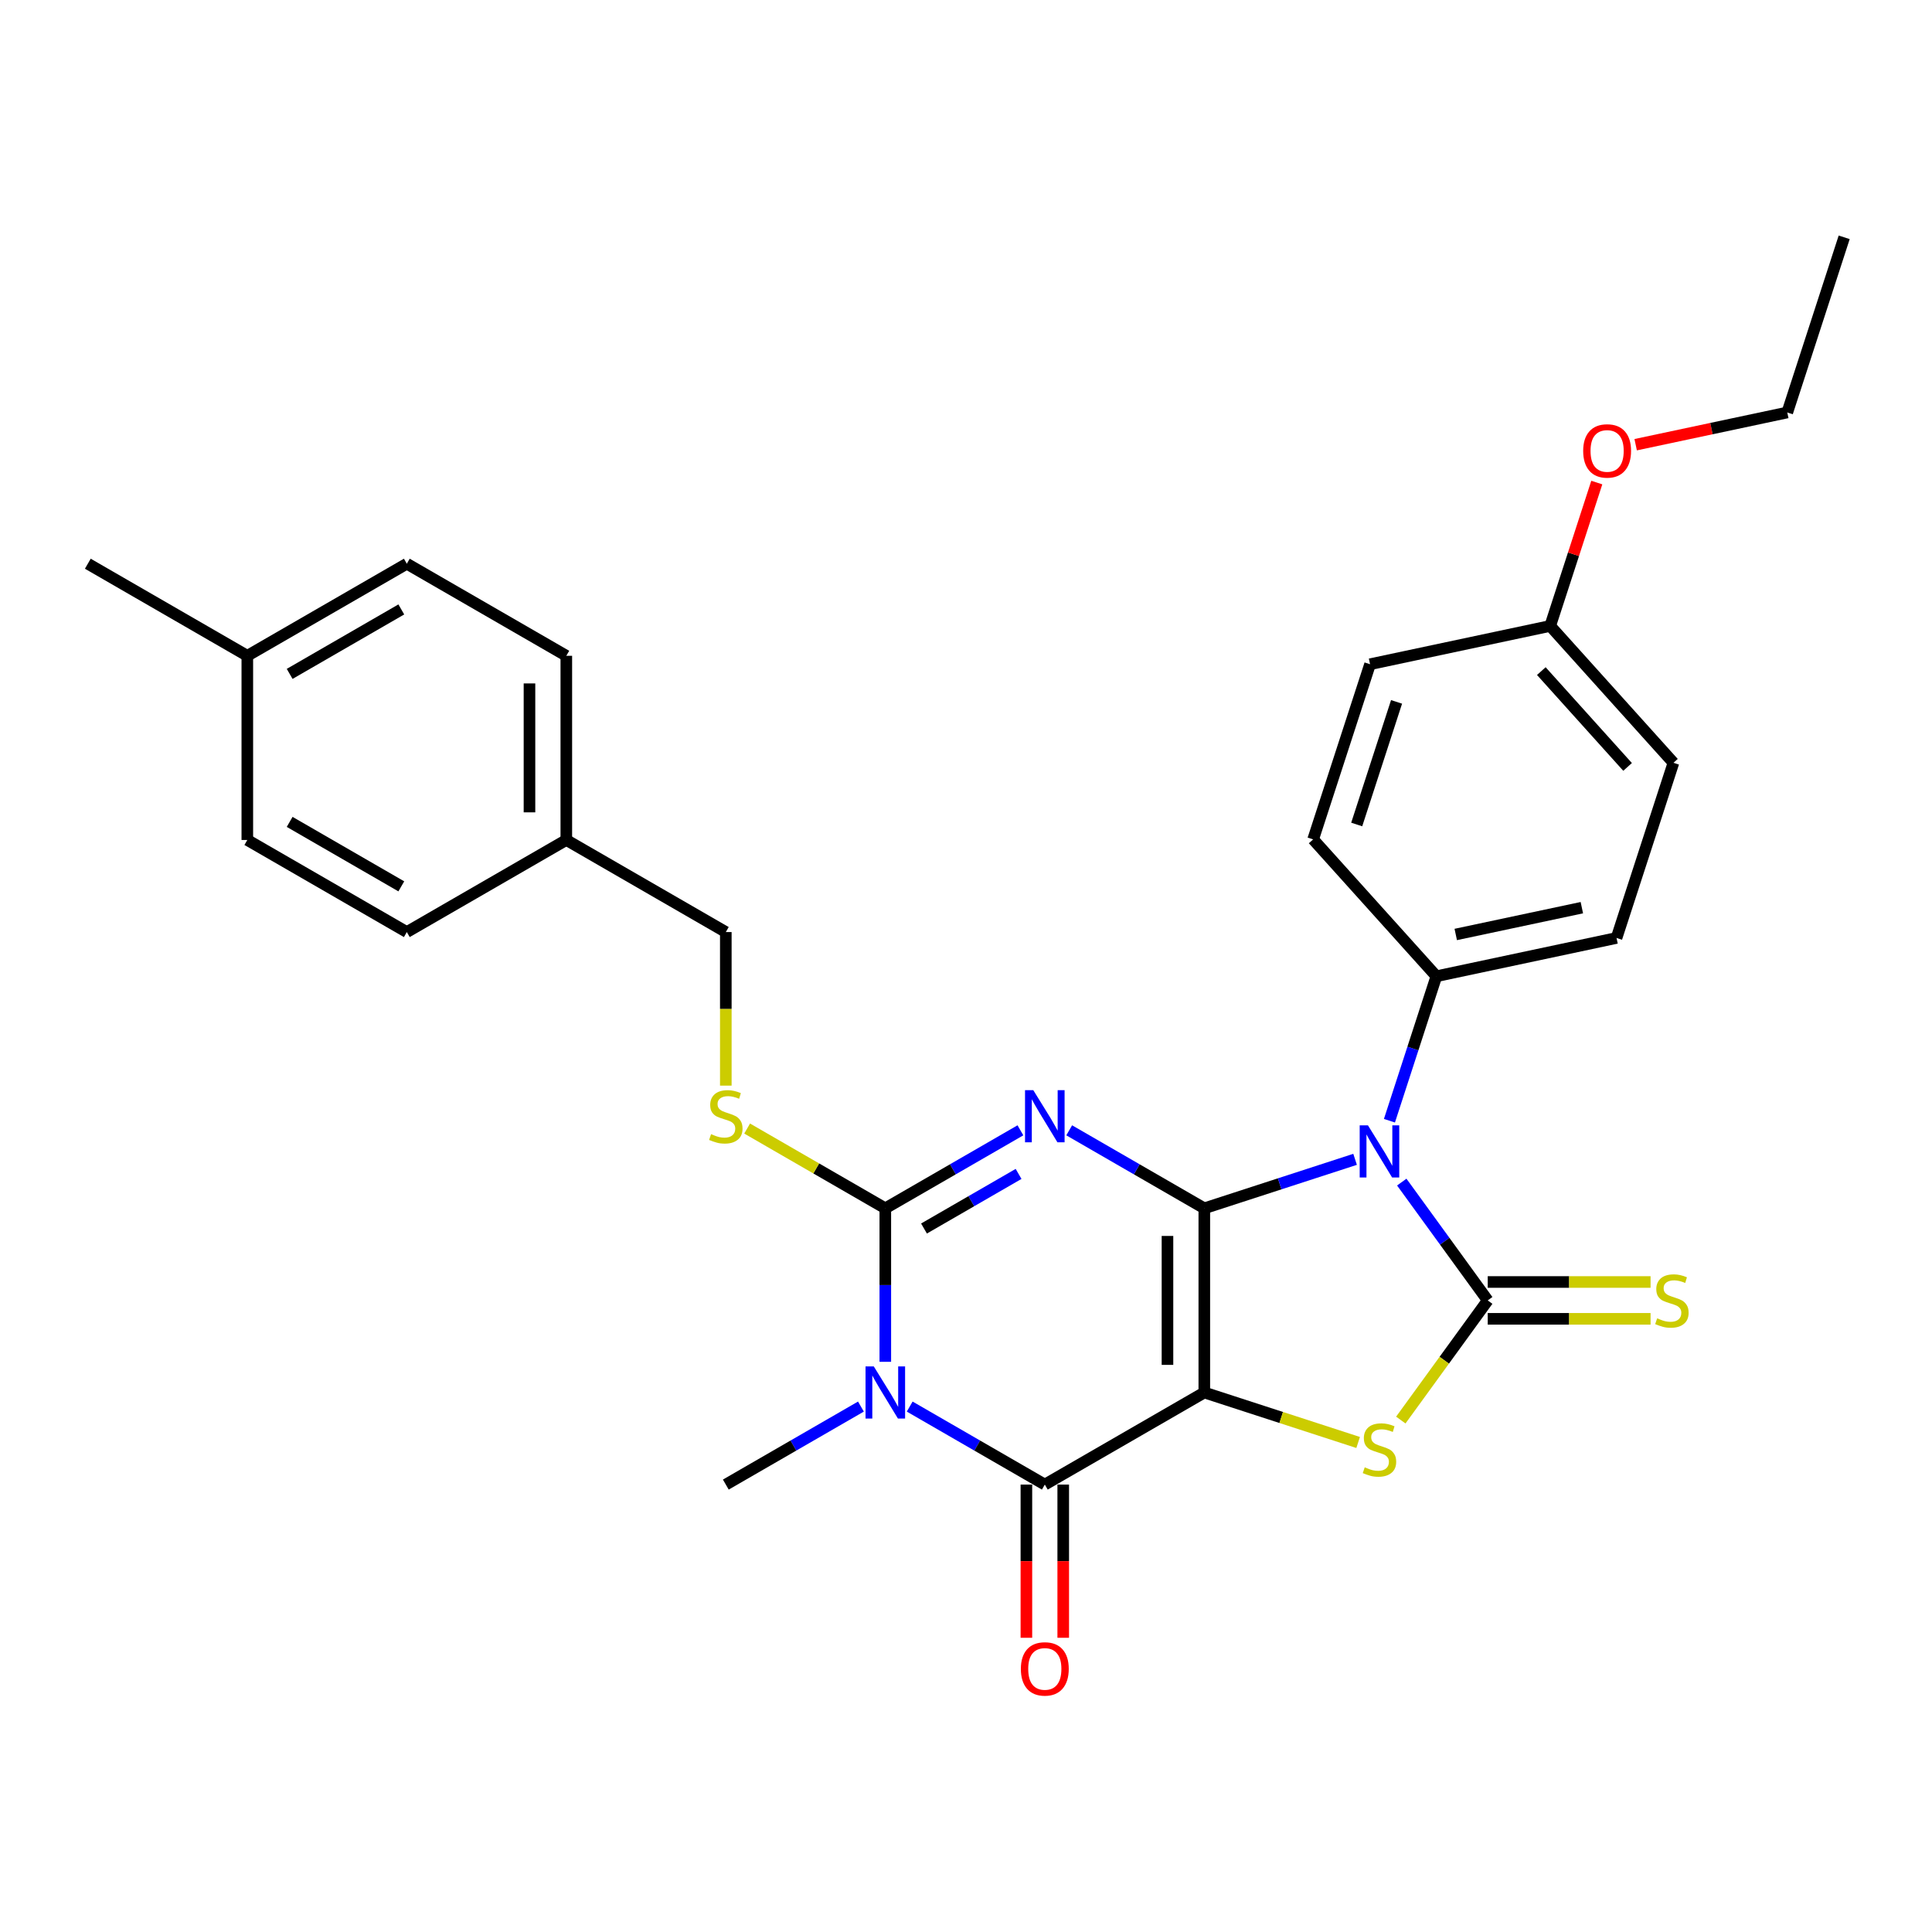 <?xml version='1.0' encoding='iso-8859-1'?>
<svg version='1.1' baseProfile='full'
              xmlns='http://www.w3.org/2000/svg'
                      xmlns:rdkit='http://www.rdkit.org/xml'
                      xmlns:xlink='http://www.w3.org/1999/xlink'
                  xml:space='preserve'
width='1000px' height='1000px' viewBox='0 0 1000 1000'>
<!-- END OF HEADER -->
<rect style='opacity:1.0;fill:#FFFFFF;stroke:none' width='1000' height='1000' x='0' y='0'> </rect>
<path class='bond-0' d='M 623.349,625.425 L 623.349,720.753' style='fill:none;fill-rule:evenodd;stroke:#000000;stroke-width:6px;stroke-linecap:butt;stroke-linejoin:miter;stroke-opacity:1' />
<path class='bond-0' d='M 604.283,639.725 L 604.283,706.454' style='fill:none;fill-rule:evenodd;stroke:#000000;stroke-width:6px;stroke-linecap:butt;stroke-linejoin:miter;stroke-opacity:1' />
<path class='bond-1' d='M 623.349,625.425 L 588.381,605.237' style='fill:none;fill-rule:evenodd;stroke:#000000;stroke-width:6px;stroke-linecap:butt;stroke-linejoin:miter;stroke-opacity:1' />
<path class='bond-1' d='M 588.381,605.237 L 553.414,585.048' style='fill:none;fill-rule:evenodd;stroke:#0000FF;stroke-width:6px;stroke-linecap:butt;stroke-linejoin:miter;stroke-opacity:1' />
<path class='bond-2' d='M 623.349,625.425 L 662.369,612.747' style='fill:none;fill-rule:evenodd;stroke:#000000;stroke-width:6px;stroke-linecap:butt;stroke-linejoin:miter;stroke-opacity:1' />
<path class='bond-2' d='M 662.369,612.747 L 701.39,600.068' style='fill:none;fill-rule:evenodd;stroke:#0000FF;stroke-width:6px;stroke-linecap:butt;stroke-linejoin:miter;stroke-opacity:1' />
<path class='bond-6' d='M 623.349,720.753 L 540.793,768.417' style='fill:none;fill-rule:evenodd;stroke:#000000;stroke-width:6px;stroke-linecap:butt;stroke-linejoin:miter;stroke-opacity:1' />
<path class='bond-7' d='M 623.349,720.753 L 663.161,733.689' style='fill:none;fill-rule:evenodd;stroke:#000000;stroke-width:6px;stroke-linecap:butt;stroke-linejoin:miter;stroke-opacity:1' />
<path class='bond-7' d='M 663.161,733.689 L 702.972,746.624' style='fill:none;fill-rule:evenodd;stroke:#CCCC00;stroke-width:6px;stroke-linecap:butt;stroke-linejoin:miter;stroke-opacity:1' />
<path class='bond-5' d='M 528.171,585.048 L 493.204,605.237' style='fill:none;fill-rule:evenodd;stroke:#0000FF;stroke-width:6px;stroke-linecap:butt;stroke-linejoin:miter;stroke-opacity:1' />
<path class='bond-5' d='M 493.204,605.237 L 458.236,625.425' style='fill:none;fill-rule:evenodd;stroke:#000000;stroke-width:6px;stroke-linecap:butt;stroke-linejoin:miter;stroke-opacity:1' />
<path class='bond-5' d='M 527.214,607.616 L 502.737,621.748' style='fill:none;fill-rule:evenodd;stroke:#0000FF;stroke-width:6px;stroke-linecap:butt;stroke-linejoin:miter;stroke-opacity:1' />
<path class='bond-5' d='M 502.737,621.748 L 478.259,635.88' style='fill:none;fill-rule:evenodd;stroke:#000000;stroke-width:6px;stroke-linecap:butt;stroke-linejoin:miter;stroke-opacity:1' />
<path class='bond-3' d='M 725.55,611.849 L 747.797,642.469' style='fill:none;fill-rule:evenodd;stroke:#0000FF;stroke-width:6px;stroke-linecap:butt;stroke-linejoin:miter;stroke-opacity:1' />
<path class='bond-3' d='M 747.797,642.469 L 770.043,673.089' style='fill:none;fill-rule:evenodd;stroke:#000000;stroke-width:6px;stroke-linecap:butt;stroke-linejoin:miter;stroke-opacity:1' />
<path class='bond-9' d='M 719.171,580.086 L 731.32,542.696' style='fill:none;fill-rule:evenodd;stroke:#0000FF;stroke-width:6px;stroke-linecap:butt;stroke-linejoin:miter;stroke-opacity:1' />
<path class='bond-9' d='M 731.32,542.696 L 743.469,505.305' style='fill:none;fill-rule:evenodd;stroke:#000000;stroke-width:6px;stroke-linecap:butt;stroke-linejoin:miter;stroke-opacity:1' />
<path class='bond-10' d='M 770.043,682.622 L 812.188,682.622' style='fill:none;fill-rule:evenodd;stroke:#000000;stroke-width:6px;stroke-linecap:butt;stroke-linejoin:miter;stroke-opacity:1' />
<path class='bond-10' d='M 812.188,682.622 L 854.332,682.622' style='fill:none;fill-rule:evenodd;stroke:#CCCC00;stroke-width:6px;stroke-linecap:butt;stroke-linejoin:miter;stroke-opacity:1' />
<path class='bond-10' d='M 770.043,663.557 L 812.188,663.557' style='fill:none;fill-rule:evenodd;stroke:#000000;stroke-width:6px;stroke-linecap:butt;stroke-linejoin:miter;stroke-opacity:1' />
<path class='bond-10' d='M 812.188,663.557 L 854.332,663.557' style='fill:none;fill-rule:evenodd;stroke:#CCCC00;stroke-width:6px;stroke-linecap:butt;stroke-linejoin:miter;stroke-opacity:1' />
<path class='bond-29' d='M 770.043,673.089 L 747.547,704.053' style='fill:none;fill-rule:evenodd;stroke:#000000;stroke-width:6px;stroke-linecap:butt;stroke-linejoin:miter;stroke-opacity:1' />
<path class='bond-29' d='M 747.547,704.053 L 725.05,735.017' style='fill:none;fill-rule:evenodd;stroke:#CCCC00;stroke-width:6px;stroke-linecap:butt;stroke-linejoin:miter;stroke-opacity:1' />
<path class='bond-4' d='M 458.236,704.872 L 458.236,665.148' style='fill:none;fill-rule:evenodd;stroke:#0000FF;stroke-width:6px;stroke-linecap:butt;stroke-linejoin:miter;stroke-opacity:1' />
<path class='bond-4' d='M 458.236,665.148 L 458.236,625.425' style='fill:none;fill-rule:evenodd;stroke:#000000;stroke-width:6px;stroke-linecap:butt;stroke-linejoin:miter;stroke-opacity:1' />
<path class='bond-14' d='M 445.615,728.04 L 410.647,748.229' style='fill:none;fill-rule:evenodd;stroke:#0000FF;stroke-width:6px;stroke-linecap:butt;stroke-linejoin:miter;stroke-opacity:1' />
<path class='bond-14' d='M 410.647,748.229 L 375.68,768.417' style='fill:none;fill-rule:evenodd;stroke:#000000;stroke-width:6px;stroke-linecap:butt;stroke-linejoin:miter;stroke-opacity:1' />
<path class='bond-30' d='M 470.858,728.04 L 505.825,748.229' style='fill:none;fill-rule:evenodd;stroke:#0000FF;stroke-width:6px;stroke-linecap:butt;stroke-linejoin:miter;stroke-opacity:1' />
<path class='bond-30' d='M 505.825,748.229 L 540.793,768.417' style='fill:none;fill-rule:evenodd;stroke:#000000;stroke-width:6px;stroke-linecap:butt;stroke-linejoin:miter;stroke-opacity:1' />
<path class='bond-8' d='M 458.236,625.425 L 422.478,604.78' style='fill:none;fill-rule:evenodd;stroke:#000000;stroke-width:6px;stroke-linecap:butt;stroke-linejoin:miter;stroke-opacity:1' />
<path class='bond-8' d='M 422.478,604.78 L 386.719,584.135' style='fill:none;fill-rule:evenodd;stroke:#CCCC00;stroke-width:6px;stroke-linecap:butt;stroke-linejoin:miter;stroke-opacity:1' />
<path class='bond-11' d='M 531.26,768.417 L 531.26,808.064' style='fill:none;fill-rule:evenodd;stroke:#000000;stroke-width:6px;stroke-linecap:butt;stroke-linejoin:miter;stroke-opacity:1' />
<path class='bond-11' d='M 531.26,808.064 L 531.26,847.711' style='fill:none;fill-rule:evenodd;stroke:#FF0000;stroke-width:6px;stroke-linecap:butt;stroke-linejoin:miter;stroke-opacity:1' />
<path class='bond-11' d='M 550.325,768.417 L 550.325,808.064' style='fill:none;fill-rule:evenodd;stroke:#000000;stroke-width:6px;stroke-linecap:butt;stroke-linejoin:miter;stroke-opacity:1' />
<path class='bond-11' d='M 550.325,808.064 L 550.325,847.711' style='fill:none;fill-rule:evenodd;stroke:#FF0000;stroke-width:6px;stroke-linecap:butt;stroke-linejoin:miter;stroke-opacity:1' />
<path class='bond-15' d='M 375.68,561.918 L 375.68,522.176' style='fill:none;fill-rule:evenodd;stroke:#CCCC00;stroke-width:6px;stroke-linecap:butt;stroke-linejoin:miter;stroke-opacity:1' />
<path class='bond-15' d='M 375.68,522.176 L 375.68,482.434' style='fill:none;fill-rule:evenodd;stroke:#000000;stroke-width:6px;stroke-linecap:butt;stroke-linejoin:miter;stroke-opacity:1' />
<path class='bond-12' d='M 743.469,505.305 L 836.714,485.486' style='fill:none;fill-rule:evenodd;stroke:#000000;stroke-width:6px;stroke-linecap:butt;stroke-linejoin:miter;stroke-opacity:1' />
<path class='bond-12' d='M 753.492,483.683 L 818.763,469.81' style='fill:none;fill-rule:evenodd;stroke:#000000;stroke-width:6px;stroke-linecap:butt;stroke-linejoin:miter;stroke-opacity:1' />
<path class='bond-13' d='M 743.469,505.305 L 679.682,434.463' style='fill:none;fill-rule:evenodd;stroke:#000000;stroke-width:6px;stroke-linecap:butt;stroke-linejoin:miter;stroke-opacity:1' />
<path class='bond-18' d='M 836.714,485.486 L 866.172,394.823' style='fill:none;fill-rule:evenodd;stroke:#000000;stroke-width:6px;stroke-linecap:butt;stroke-linejoin:miter;stroke-opacity:1' />
<path class='bond-19' d='M 679.682,434.463 L 709.14,343.801' style='fill:none;fill-rule:evenodd;stroke:#000000;stroke-width:6px;stroke-linecap:butt;stroke-linejoin:miter;stroke-opacity:1' />
<path class='bond-19' d='M 702.233,426.755 L 722.854,363.292' style='fill:none;fill-rule:evenodd;stroke:#000000;stroke-width:6px;stroke-linecap:butt;stroke-linejoin:miter;stroke-opacity:1' />
<path class='bond-16' d='M 375.68,482.434 L 293.124,434.77' style='fill:none;fill-rule:evenodd;stroke:#000000;stroke-width:6px;stroke-linecap:butt;stroke-linejoin:miter;stroke-opacity:1' />
<path class='bond-21' d='M 293.124,434.77 L 210.567,482.434' style='fill:none;fill-rule:evenodd;stroke:#000000;stroke-width:6px;stroke-linecap:butt;stroke-linejoin:miter;stroke-opacity:1' />
<path class='bond-22' d='M 293.124,434.77 L 293.124,339.442' style='fill:none;fill-rule:evenodd;stroke:#000000;stroke-width:6px;stroke-linecap:butt;stroke-linejoin:miter;stroke-opacity:1' />
<path class='bond-22' d='M 274.058,420.47 L 274.058,353.741' style='fill:none;fill-rule:evenodd;stroke:#000000;stroke-width:6px;stroke-linecap:butt;stroke-linejoin:miter;stroke-opacity:1' />
<path class='bond-17' d='M 802.385,323.981 L 709.14,343.801' style='fill:none;fill-rule:evenodd;stroke:#000000;stroke-width:6px;stroke-linecap:butt;stroke-linejoin:miter;stroke-opacity:1' />
<path class='bond-25' d='M 802.385,323.981 L 814.441,286.877' style='fill:none;fill-rule:evenodd;stroke:#000000;stroke-width:6px;stroke-linecap:butt;stroke-linejoin:miter;stroke-opacity:1' />
<path class='bond-25' d='M 814.441,286.877 L 826.497,249.772' style='fill:none;fill-rule:evenodd;stroke:#FF0000;stroke-width:6px;stroke-linecap:butt;stroke-linejoin:miter;stroke-opacity:1' />
<path class='bond-31' d='M 802.385,323.981 L 866.172,394.823' style='fill:none;fill-rule:evenodd;stroke:#000000;stroke-width:6px;stroke-linecap:butt;stroke-linejoin:miter;stroke-opacity:1' />
<path class='bond-31' d='M 797.784,347.365 L 842.435,396.954' style='fill:none;fill-rule:evenodd;stroke:#000000;stroke-width:6px;stroke-linecap:butt;stroke-linejoin:miter;stroke-opacity:1' />
<path class='bond-20' d='M 128.011,339.442 L 210.567,291.778' style='fill:none;fill-rule:evenodd;stroke:#000000;stroke-width:6px;stroke-linecap:butt;stroke-linejoin:miter;stroke-opacity:1' />
<path class='bond-20' d='M 149.927,348.804 L 207.717,315.439' style='fill:none;fill-rule:evenodd;stroke:#000000;stroke-width:6px;stroke-linecap:butt;stroke-linejoin:miter;stroke-opacity:1' />
<path class='bond-27' d='M 128.011,339.442 L 45.455,291.778' style='fill:none;fill-rule:evenodd;stroke:#000000;stroke-width:6px;stroke-linecap:butt;stroke-linejoin:miter;stroke-opacity:1' />
<path class='bond-32' d='M 128.011,339.442 L 128.011,434.77' style='fill:none;fill-rule:evenodd;stroke:#000000;stroke-width:6px;stroke-linecap:butt;stroke-linejoin:miter;stroke-opacity:1' />
<path class='bond-24' d='M 210.567,482.434 L 128.011,434.77' style='fill:none;fill-rule:evenodd;stroke:#000000;stroke-width:6px;stroke-linecap:butt;stroke-linejoin:miter;stroke-opacity:1' />
<path class='bond-24' d='M 207.717,458.773 L 149.927,425.408' style='fill:none;fill-rule:evenodd;stroke:#000000;stroke-width:6px;stroke-linecap:butt;stroke-linejoin:miter;stroke-opacity:1' />
<path class='bond-23' d='M 293.124,339.442 L 210.567,291.778' style='fill:none;fill-rule:evenodd;stroke:#000000;stroke-width:6px;stroke-linecap:butt;stroke-linejoin:miter;stroke-opacity:1' />
<path class='bond-26' d='M 846.619,230.178 L 885.853,221.839' style='fill:none;fill-rule:evenodd;stroke:#FF0000;stroke-width:6px;stroke-linecap:butt;stroke-linejoin:miter;stroke-opacity:1' />
<path class='bond-26' d='M 885.853,221.839 L 925.088,213.499' style='fill:none;fill-rule:evenodd;stroke:#000000;stroke-width:6px;stroke-linecap:butt;stroke-linejoin:miter;stroke-opacity:1' />
<path class='bond-28' d='M 925.088,213.499 L 954.545,122.837' style='fill:none;fill-rule:evenodd;stroke:#000000;stroke-width:6px;stroke-linecap:butt;stroke-linejoin:miter;stroke-opacity:1' />
<path  class='atom-2' d='M 534.825 564.263
L 543.671 578.562
Q 544.549 579.973, 545.959 582.528
Q 547.37 585.083, 547.446 585.235
L 547.446 564.263
L 551.031 564.263
L 551.031 591.26
L 547.332 591.26
L 537.837 575.626
Q 536.732 573.796, 535.55 571.699
Q 534.406 569.601, 534.062 568.953
L 534.062 591.26
L 530.554 591.26
L 530.554 564.263
L 534.825 564.263
' fill='#0000FF'/>
<path  class='atom-3' d='M 708.044 582.469
L 716.89 596.768
Q 717.767 598.179, 719.178 600.734
Q 720.589 603.289, 720.665 603.441
L 720.665 582.469
L 724.249 582.469
L 724.249 609.466
L 720.551 609.466
L 711.056 593.832
Q 709.95 592.002, 708.768 589.905
Q 707.624 587.807, 707.281 587.159
L 707.281 609.466
L 703.773 609.466
L 703.773 582.469
L 708.044 582.469
' fill='#0000FF'/>
<path  class='atom-5' d='M 452.269 707.255
L 461.115 721.554
Q 461.992 722.965, 463.403 725.52
Q 464.814 728.074, 464.89 728.227
L 464.89 707.255
L 468.474 707.255
L 468.474 734.252
L 464.776 734.252
L 455.281 718.618
Q 454.175 716.788, 452.993 714.69
Q 451.849 712.593, 451.506 711.945
L 451.506 734.252
L 447.998 734.252
L 447.998 707.255
L 452.269 707.255
' fill='#0000FF'/>
<path  class='atom-8' d='M 706.385 759.477
Q 706.69 759.591, 707.948 760.125
Q 709.207 760.659, 710.579 761.002
Q 711.99 761.307, 713.363 761.307
Q 715.918 761.307, 717.405 760.087
Q 718.892 758.829, 718.892 756.655
Q 718.892 755.168, 718.129 754.253
Q 717.405 753.338, 716.261 752.842
Q 715.117 752.347, 713.21 751.775
Q 710.808 751.05, 709.359 750.364
Q 707.948 749.677, 706.919 748.228
Q 705.927 746.779, 705.927 744.339
Q 705.927 740.945, 708.215 738.848
Q 710.541 736.751, 715.117 736.751
Q 718.244 736.751, 721.79 738.238
L 720.913 741.174
Q 717.672 739.839, 715.231 739.839
Q 712.6 739.839, 711.151 740.945
Q 709.702 742.013, 709.74 743.881
Q 709.74 745.33, 710.465 746.207
Q 711.228 747.084, 712.295 747.58
Q 713.401 748.076, 715.231 748.648
Q 717.672 749.41, 719.121 750.173
Q 720.57 750.936, 721.599 752.499
Q 722.667 754.024, 722.667 756.655
Q 722.667 760.392, 720.15 762.413
Q 717.672 764.396, 713.515 764.396
Q 711.113 764.396, 709.283 763.862
Q 707.491 763.366, 705.355 762.489
L 706.385 759.477
' fill='#CCCC00'/>
<path  class='atom-9' d='M 368.054 587.027
Q 368.359 587.142, 369.617 587.676
Q 370.875 588.209, 372.248 588.553
Q 373.659 588.858, 375.032 588.858
Q 377.586 588.858, 379.074 587.637
Q 380.561 586.379, 380.561 584.206
Q 380.561 582.719, 379.798 581.803
Q 379.074 580.888, 377.93 580.393
Q 376.786 579.897, 374.879 579.325
Q 372.477 578.6, 371.028 577.914
Q 369.617 577.228, 368.588 575.779
Q 367.596 574.33, 367.596 571.889
Q 367.596 568.496, 369.884 566.398
Q 372.21 564.301, 376.786 564.301
Q 379.912 564.301, 383.459 565.788
L 382.582 568.724
Q 379.341 567.39, 376.9 567.39
Q 374.269 567.39, 372.82 568.496
Q 371.371 569.563, 371.409 571.432
Q 371.409 572.881, 372.134 573.758
Q 372.896 574.635, 373.964 575.13
Q 375.07 575.626, 376.9 576.198
Q 379.341 576.961, 380.789 577.723
Q 382.238 578.486, 383.268 580.049
Q 384.336 581.575, 384.336 584.206
Q 384.336 587.942, 381.819 589.963
Q 379.341 591.946, 375.184 591.946
Q 372.782 591.946, 370.952 591.412
Q 369.159 590.917, 367.024 590.04
L 368.054 587.027
' fill='#CCCC00'/>
<path  class='atom-11' d='M 857.745 682.355
Q 858.05 682.47, 859.308 683.003
Q 860.567 683.537, 861.939 683.88
Q 863.35 684.185, 864.723 684.185
Q 867.278 684.185, 868.765 682.965
Q 870.252 681.707, 870.252 679.533
Q 870.252 678.046, 869.489 677.131
Q 868.765 676.216, 867.621 675.72
Q 866.477 675.225, 864.571 674.653
Q 862.168 673.928, 860.719 673.242
Q 859.308 672.555, 858.279 671.106
Q 857.287 669.658, 857.287 667.217
Q 857.287 663.823, 859.575 661.726
Q 861.901 659.629, 866.477 659.629
Q 869.604 659.629, 873.15 661.116
L 872.273 664.052
Q 869.032 662.718, 866.591 662.718
Q 863.96 662.718, 862.511 663.823
Q 861.062 664.891, 861.101 666.76
Q 861.101 668.209, 861.825 669.086
Q 862.588 669.963, 863.655 670.458
Q 864.761 670.954, 866.591 671.526
Q 869.032 672.289, 870.481 673.051
Q 871.93 673.814, 872.959 675.377
Q 874.027 676.902, 874.027 679.533
Q 874.027 683.27, 871.51 685.291
Q 869.032 687.274, 864.876 687.274
Q 862.473 687.274, 860.643 686.74
Q 858.851 686.245, 856.716 685.368
L 857.745 682.355
' fill='#CCCC00'/>
<path  class='atom-12' d='M 528.4 863.821
Q 528.4 857.339, 531.603 853.717
Q 534.806 850.094, 540.793 850.094
Q 546.779 850.094, 549.982 853.717
Q 553.185 857.339, 553.185 863.821
Q 553.185 870.38, 549.944 874.117
Q 546.703 877.815, 540.793 877.815
Q 534.844 877.815, 531.603 874.117
Q 528.4 870.418, 528.4 863.821
M 540.793 874.765
Q 544.911 874.765, 547.122 872.019
Q 549.372 869.236, 549.372 863.821
Q 549.372 858.521, 547.122 855.852
Q 544.911 853.145, 540.793 853.145
Q 536.674 853.145, 534.425 855.814
Q 532.213 858.483, 532.213 863.821
Q 532.213 869.274, 534.425 872.019
Q 536.674 874.765, 540.793 874.765
' fill='#FF0000'/>
<path  class='atom-26' d='M 819.45 233.395
Q 819.45 226.913, 822.653 223.29
Q 825.856 219.668, 831.843 219.668
Q 837.829 219.668, 841.032 223.29
Q 844.235 226.913, 844.235 233.395
Q 844.235 239.954, 840.994 243.69
Q 837.753 247.389, 831.843 247.389
Q 825.894 247.389, 822.653 243.69
Q 819.45 239.992, 819.45 233.395
M 831.843 244.339
Q 835.961 244.339, 838.173 241.593
Q 840.422 238.81, 840.422 233.395
Q 840.422 228.095, 838.173 225.426
Q 835.961 222.718, 831.843 222.718
Q 827.725 222.718, 825.475 225.387
Q 823.263 228.057, 823.263 233.395
Q 823.263 238.848, 825.475 241.593
Q 827.725 244.339, 831.843 244.339
' fill='#FF0000'/>
</svg>
